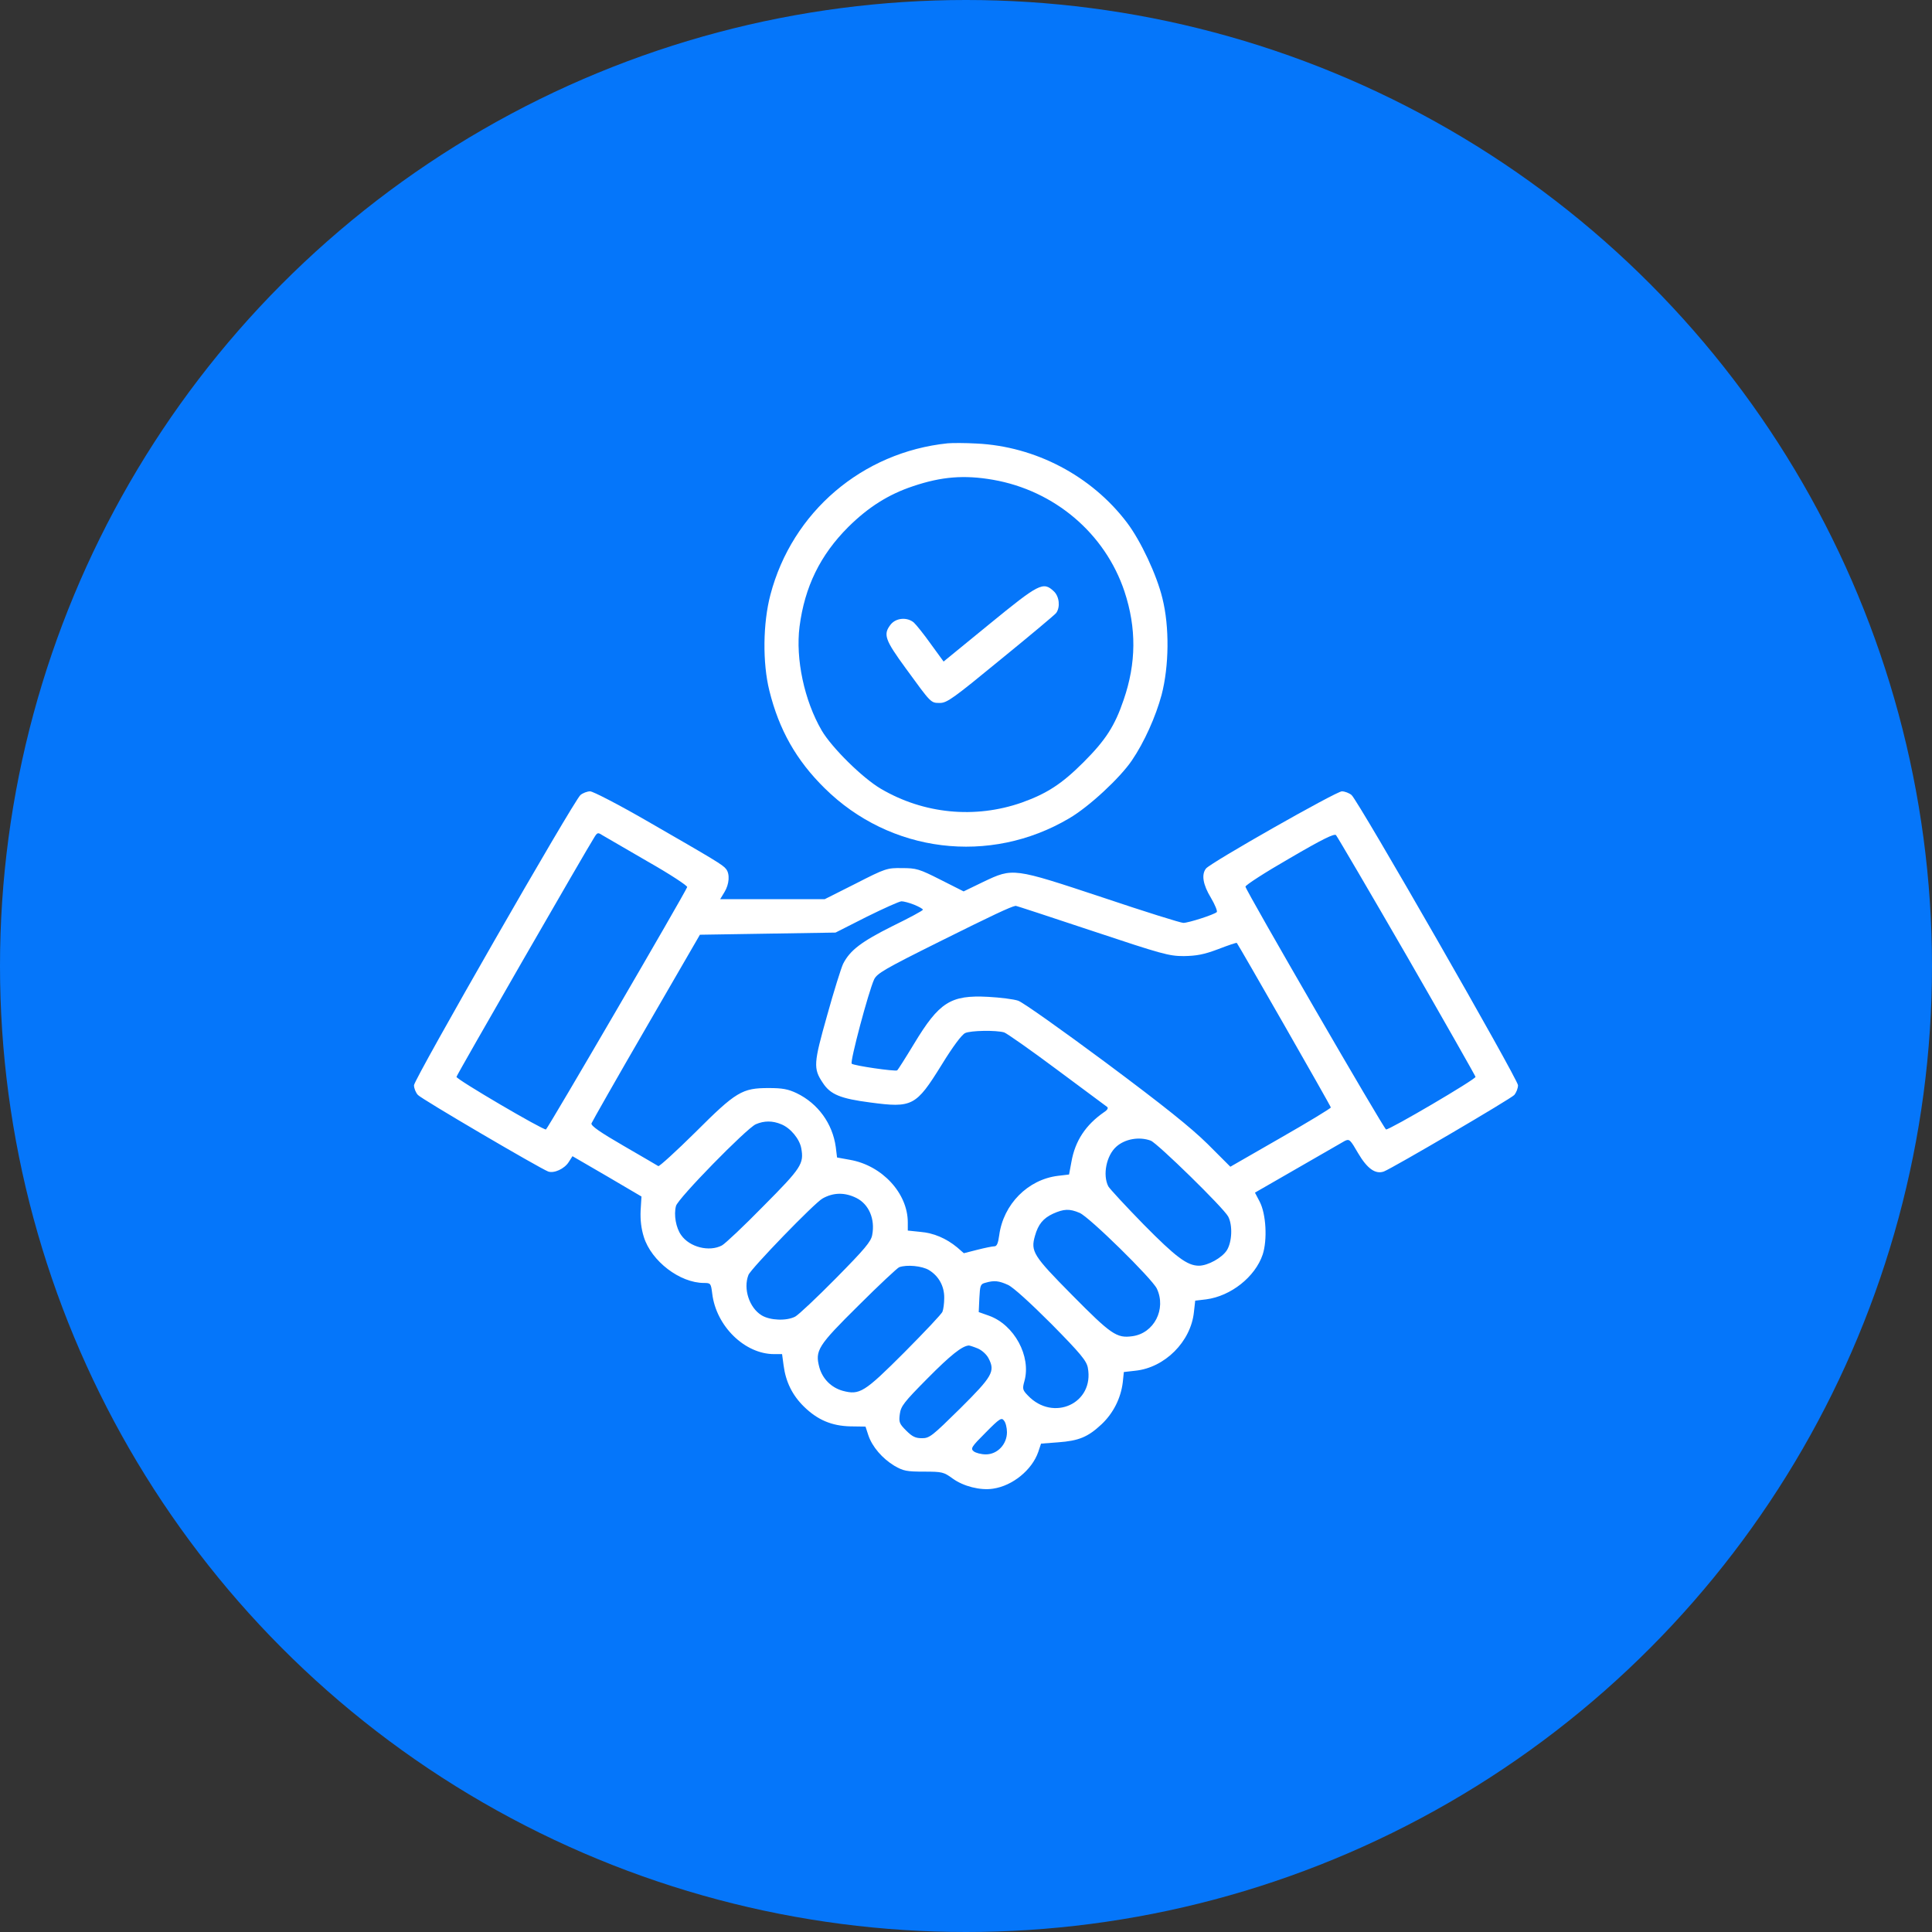 <?xml version="1.0" encoding="UTF-8"?> <svg xmlns="http://www.w3.org/2000/svg" width="70" height="70" viewBox="0 0 70 70" fill="none"><rect x="0" y="0" width="70" height="70" fill="#333333" stroke="none"/><circle cx="35" cy="35" r="35" fill="#0576FA"></circle><path d="M34.336 16.062C31.242 16.383 28.703 18.547 27.914 21.547C27.641 22.578 27.625 24.016 27.875 25.023C28.227 26.445 28.852 27.547 29.875 28.555C32.25 30.906 35.859 31.352 38.742 29.648C39.461 29.227 40.578 28.188 41.008 27.555C41.461 26.891 41.875 25.961 42.086 25.18C42.359 24.133 42.375 22.711 42.117 21.68C41.914 20.836 41.328 19.586 40.828 18.93C39.547 17.242 37.516 16.172 35.383 16.07C34.977 16.047 34.508 16.047 34.336 16.062ZM35.977 17.383C38.211 17.773 40.039 19.328 40.742 21.43C41.18 22.758 41.172 24.023 40.711 25.359C40.391 26.305 40.055 26.82 39.258 27.617C38.477 28.398 37.938 28.75 37.023 29.078C35.328 29.672 33.469 29.492 31.914 28.578C31.25 28.188 30.141 27.094 29.773 26.469C29.141 25.383 28.82 23.875 28.969 22.703C29.156 21.258 29.719 20.109 30.734 19.094C31.461 18.375 32.188 17.914 33.078 17.617C34.117 17.266 34.938 17.203 35.977 17.383Z" fill="white"></path><path d="M35.852 22.609L34.188 23.969L33.727 23.336C33.477 22.984 33.195 22.633 33.109 22.555C32.867 22.352 32.469 22.383 32.273 22.625C31.992 22.984 32.055 23.172 32.82 24.219C33.742 25.484 33.719 25.469 34.055 25.469C34.312 25.469 34.547 25.297 36.25 23.898C37.305 23.039 38.211 22.281 38.266 22.211C38.422 22 38.383 21.609 38.18 21.422C37.797 21.062 37.648 21.141 35.852 22.609Z" fill="white"></path><path d="M21.031 28.805C20.781 29.023 15 39.109 15 39.32C15 39.43 15.062 39.586 15.141 39.672C15.258 39.812 19.523 42.312 19.859 42.445C20.07 42.523 20.445 42.352 20.602 42.109L20.742 41.891L21.992 42.617L23.242 43.352L23.211 43.859C23.195 44.203 23.234 44.523 23.328 44.82C23.602 45.695 24.633 46.484 25.508 46.484C25.75 46.484 25.758 46.5 25.805 46.867C25.945 48.047 26.984 49.062 28.047 49.062H28.336L28.391 49.469C28.469 50.07 28.711 50.555 29.125 50.961C29.617 51.445 30.133 51.664 30.812 51.68L31.359 51.688L31.461 52C31.602 52.422 31.969 52.844 32.406 53.109C32.734 53.297 32.852 53.32 33.477 53.32C34.141 53.32 34.195 53.336 34.516 53.57C34.906 53.852 35.516 54.008 35.977 53.938C36.688 53.836 37.391 53.258 37.617 52.609L37.719 52.305L38.336 52.258C39.086 52.203 39.414 52.07 39.914 51.602C40.336 51.203 40.609 50.664 40.68 50.086L40.719 49.711L41.133 49.664C42.203 49.555 43.148 48.609 43.258 47.539L43.305 47.125L43.703 47.078C44.594 46.961 45.477 46.266 45.75 45.453C45.922 44.922 45.875 43.992 45.641 43.539L45.469 43.211L46 42.906C47.867 41.828 48.578 41.422 48.727 41.336C48.891 41.258 48.922 41.289 49.211 41.789C49.539 42.344 49.836 42.555 50.141 42.445C50.477 42.312 54.742 39.812 54.867 39.672C54.938 39.586 55 39.43 55 39.32C55 39.109 49.219 29.023 48.969 28.805C48.883 28.734 48.727 28.672 48.617 28.672C48.414 28.672 43.859 31.258 43.695 31.469C43.523 31.688 43.586 32.055 43.875 32.531C44.023 32.781 44.117 33.016 44.086 33.047C43.984 33.141 43.062 33.438 42.875 33.438C42.781 33.438 41.477 33.031 39.969 32.523C36.695 31.438 36.711 31.438 35.625 31.953L34.914 32.297L34.078 31.875C33.305 31.484 33.203 31.453 32.68 31.453C32.141 31.445 32.086 31.461 31 32.016L29.883 32.578H27.992H26.094L26.25 32.32C26.422 32.039 26.453 31.664 26.305 31.484C26.195 31.336 25.891 31.156 23.422 29.734C22.406 29.148 21.484 28.672 21.383 28.672C21.273 28.672 21.117 28.734 21.031 28.805ZM23.461 31.211C24.273 31.672 24.914 32.094 24.898 32.141C24.797 32.398 19.844 40.898 19.781 40.922C19.68 40.953 16.523 39.102 16.539 39.016C16.547 38.945 21.289 30.711 21.539 30.328C21.641 30.164 21.664 30.156 21.82 30.258C21.914 30.312 22.656 30.742 23.461 31.211ZM50.977 34.648C52.336 37.008 53.453 38.977 53.461 39.016C53.477 39.102 50.32 40.953 50.219 40.922C50.133 40.891 45.141 32.273 45.125 32.125C45.125 32.07 45.836 31.609 46.719 31.102C47.922 30.398 48.344 30.195 48.406 30.258C48.453 30.312 49.609 32.281 50.977 34.648ZM33.125 32.781C33.297 32.852 33.438 32.93 33.438 32.961C33.438 32.992 32.945 33.258 32.336 33.555C31.211 34.117 30.797 34.43 30.547 34.922C30.477 35.07 30.211 35.914 29.969 36.789C29.477 38.531 29.461 38.711 29.812 39.234C30.086 39.656 30.453 39.805 31.531 39.945C33.055 40.148 33.188 40.078 34.109 38.594C34.531 37.906 34.844 37.492 34.969 37.43C35.172 37.336 36.086 37.32 36.383 37.406C36.477 37.438 37.336 38.039 38.289 38.75C39.242 39.461 40.062 40.07 40.109 40.102C40.164 40.141 40.133 40.211 40 40.297C39.336 40.758 38.953 41.336 38.82 42.094L38.734 42.555L38.336 42.602C37.242 42.734 36.352 43.633 36.203 44.758C36.164 45.047 36.117 45.156 36.031 45.156C35.961 45.156 35.688 45.211 35.414 45.281L34.922 45.406L34.68 45.195C34.281 44.867 33.828 44.672 33.344 44.633L32.891 44.586V44.289C32.891 43.234 31.961 42.227 30.797 42.023L30.328 41.938L30.281 41.555C30.164 40.711 29.641 39.984 28.867 39.609C28.555 39.461 28.352 39.422 27.852 39.422C26.891 39.422 26.672 39.547 25.188 41.031C24.492 41.719 23.891 42.266 23.852 42.25C23.82 42.227 23.25 41.898 22.594 41.516C21.742 41.023 21.406 40.789 21.43 40.703C21.453 40.641 22.344 39.07 23.414 37.227L25.359 33.867L27.812 33.828L30.273 33.789L31.398 33.219C32.016 32.914 32.586 32.656 32.664 32.656C32.742 32.656 32.953 32.711 33.125 32.781ZM39.57 33.727C42.102 34.57 42.352 34.641 42.891 34.641C43.352 34.633 43.617 34.586 44.133 34.391C44.5 34.25 44.797 34.148 44.812 34.164C44.883 34.25 48.219 40.078 48.219 40.125C48.219 40.156 47.398 40.656 46.398 41.227L44.578 42.273L43.758 41.453C43.148 40.852 42.172 40.07 40.055 38.492C38.477 37.32 37.055 36.312 36.891 36.258C36.734 36.203 36.242 36.141 35.797 36.117C34.445 36.047 34.031 36.305 33.117 37.82C32.805 38.336 32.531 38.766 32.508 38.781C32.422 38.828 30.922 38.609 30.859 38.539C30.789 38.477 31.469 35.922 31.672 35.484C31.781 35.266 32.047 35.109 34.039 34.117C35.969 33.156 36.617 32.852 36.797 32.82C36.812 32.812 38.062 33.227 39.57 33.727ZM28.305 40.734C28.641 40.867 28.969 41.266 29.031 41.602C29.133 42.164 29.039 42.312 27.664 43.695C26.953 44.422 26.273 45.062 26.156 45.125C25.695 45.367 24.984 45.188 24.68 44.75C24.492 44.492 24.406 44.016 24.492 43.695C24.555 43.43 27.039 40.891 27.383 40.734C27.688 40.602 27.992 40.602 28.305 40.734ZM41.695 41.328C41.945 41.43 44.328 43.758 44.5 44.078C44.664 44.391 44.641 44.992 44.453 45.297C44.281 45.57 43.766 45.859 43.438 45.859C43.016 45.859 42.602 45.547 41.438 44.367C40.789 43.703 40.211 43.078 40.156 42.984C39.945 42.57 40.086 41.867 40.445 41.547C40.758 41.266 41.273 41.172 41.695 41.328ZM31.031 43.406C31.484 43.633 31.711 44.172 31.602 44.742C31.562 44.984 31.328 45.258 30.289 46.312C29.594 47.016 28.93 47.641 28.812 47.703C28.5 47.867 27.898 47.844 27.594 47.656C27.148 47.383 26.922 46.695 27.117 46.195C27.203 45.969 29.523 43.57 29.805 43.422C30.195 43.203 30.609 43.195 31.031 43.406ZM39.117 43.945C39.469 44.094 41.734 46.32 41.914 46.688C42.266 47.43 41.812 48.312 41.023 48.414C40.461 48.492 40.258 48.352 38.852 46.93C37.43 45.492 37.336 45.344 37.5 44.773C37.617 44.359 37.797 44.141 38.148 43.977C38.547 43.797 38.75 43.789 39.117 43.945ZM33.656 46.016C34.016 46.234 34.219 46.609 34.211 47.031C34.211 47.227 34.18 47.445 34.148 47.523C34.125 47.602 33.5 48.258 32.773 48.992C31.312 50.453 31.148 50.555 30.531 50.391C30.117 50.273 29.805 49.961 29.688 49.547C29.523 48.93 29.625 48.766 31.109 47.297C31.852 46.555 32.516 45.938 32.578 45.914C32.859 45.812 33.406 45.867 33.656 46.016ZM36.523 46.555C36.711 46.641 37.328 47.203 38.102 47.977C39.156 49.047 39.367 49.305 39.414 49.555C39.656 50.844 38.164 51.531 37.242 50.562C37.047 50.359 37.039 50.32 37.117 50.039C37.367 49.141 36.75 48 35.836 47.672L35.461 47.539L35.484 47.031C35.508 46.57 35.523 46.523 35.703 46.477C36.023 46.383 36.195 46.406 36.523 46.555ZM35.43 48.859C35.578 48.922 35.75 49.078 35.82 49.219C36.062 49.688 35.961 49.867 34.781 51.039C33.773 52.031 33.68 52.109 33.406 52.109C33.172 52.109 33.055 52.055 32.836 51.836C32.586 51.586 32.562 51.531 32.602 51.234C32.641 50.945 32.75 50.805 33.609 49.938C34.445 49.094 34.859 48.766 35.102 48.75C35.133 48.75 35.281 48.797 35.43 48.859ZM36.484 51.891C36.484 52.328 36.141 52.695 35.719 52.695C35.547 52.695 35.352 52.641 35.281 52.586C35.156 52.484 35.195 52.422 35.711 51.906C36.219 51.391 36.289 51.352 36.375 51.469C36.438 51.539 36.484 51.734 36.484 51.891Z" fill="white"></path></svg> 